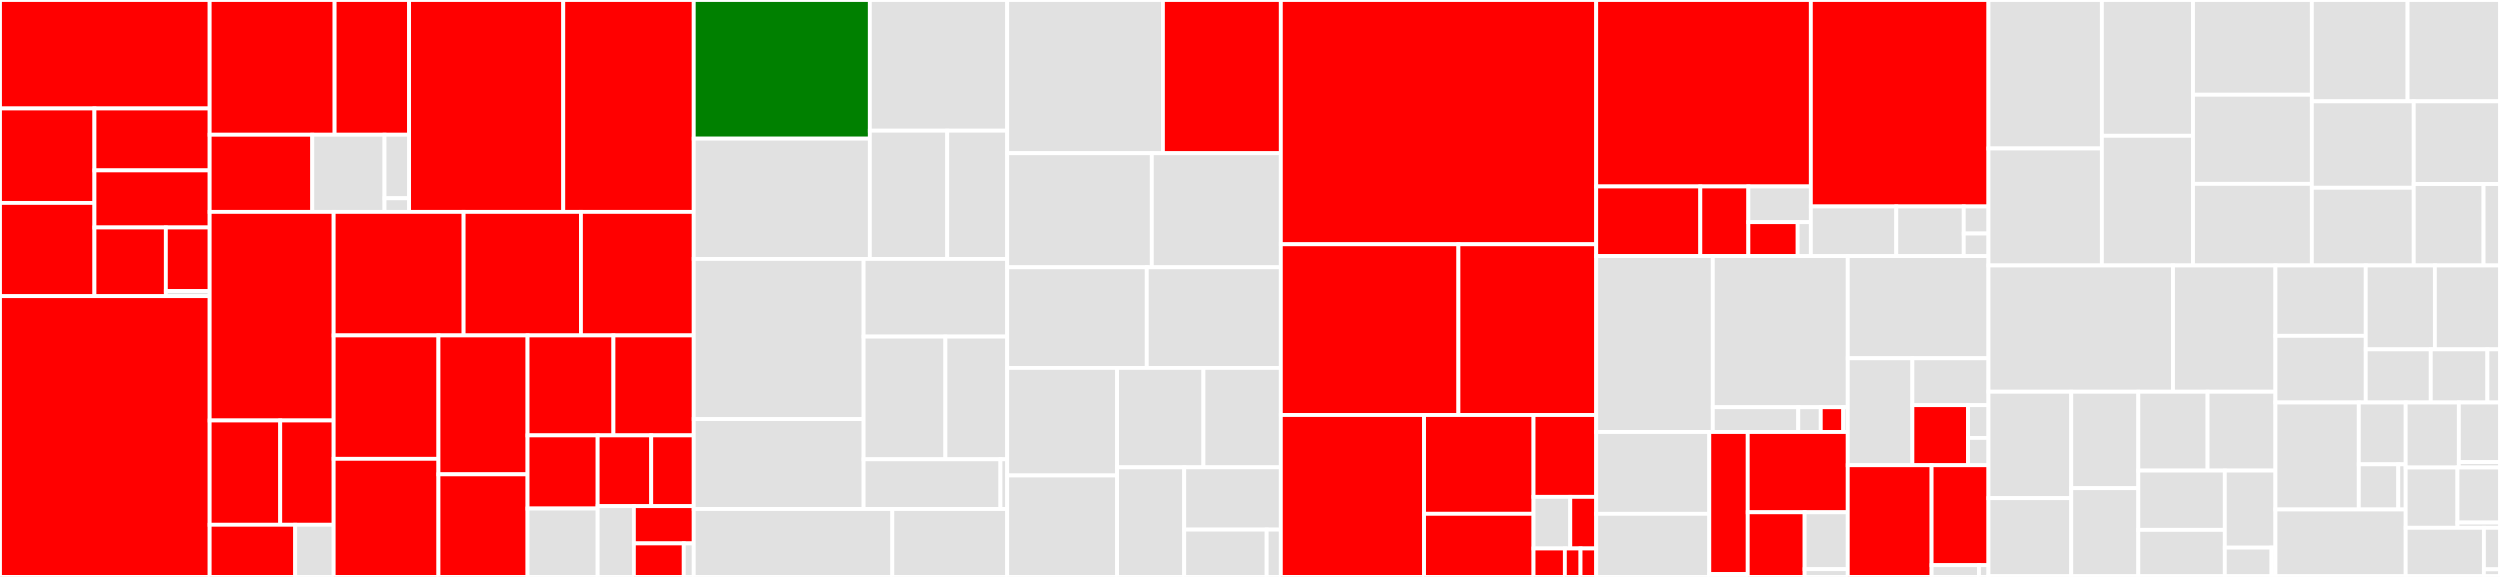 <svg baseProfile="full" width="650" height="150" viewBox="0 0 650 150" version="1.1"
xmlns="http://www.w3.org/2000/svg" xmlns:ev="http://www.w3.org/2001/xml-events"
xmlns:xlink="http://www.w3.org/1999/xlink">

<rect x="0" y="0" width="650" height="150" fill="#333333" stroke="none"/>

<style>rect.s{mask:url(#mask);}</style>
<defs>
  <pattern id="white" width="4" height="4" patternUnits="userSpaceOnUse" patternTransform="rotate(45)">
    <rect width="2" height="2" transform="translate(0,0)" fill="white"></rect>
  </pattern>
  <mask id="mask">
    <rect x="0" y="0" width="100%" height="100%" fill="url(#white)"></rect>
  </mask>
</defs>

<rect x="0" y="0" width="54.514" height="28.203" fill="red" stroke="white" stroke-width="1" class=" tooltipped" data-content="smdebug/core/tfevent/timeline_file_writer.py"><title>smdebug/core/tfevent/timeline_file_writer.py</title></rect>
<rect x="0" y="28.203" width="24.555" height="24.554" fill="red" stroke="white" stroke-width="1" class=" tooltipped" data-content="smdebug/core/tfevent/event_file_writer.py"><title>smdebug/core/tfevent/event_file_writer.py</title></rect>
<rect x="0" y="52.757" width="24.555" height="24.247" fill="red" stroke="white" stroke-width="1" class=" tooltipped" data-content="smdebug/core/tfevent/event_file_reader.py"><title>smdebug/core/tfevent/event_file_reader.py</title></rect>
<rect x="24.555" y="28.203" width="29.96" height="16.1" fill="red" stroke="white" stroke-width="1" class=" tooltipped" data-content="smdebug/core/tfevent/index_file_writer.py"><title>smdebug/core/tfevent/index_file_writer.py</title></rect>
<rect x="24.555" y="44.302" width="29.96" height="14.842" fill="red" stroke="white" stroke-width="1" class=" tooltipped" data-content="smdebug/core/tfevent/summary.py"><title>smdebug/core/tfevent/summary.py</title></rect>
<rect x="24.555" y="59.144" width="18.567" height="17.86" fill="red" stroke="white" stroke-width="1" class=" tooltipped" data-content="smdebug/core/tfevent/events_writer.py"><title>smdebug/core/tfevent/events_writer.py</title></rect>
<rect x="43.121" y="59.144" width="11.393" height="16.537" fill="red" stroke="white" stroke-width="1" class=" tooltipped" data-content="smdebug/core/tfevent/util.py"><title>smdebug/core/tfevent/util.py</title></rect>
<rect x="43.121" y="75.682" width="11.393" height="1.323" fill="#e1e1e1" stroke="white" stroke-width="1" class=" tooltipped" data-content="smdebug/core/tfevent/__init__.py"><title>smdebug/core/tfevent/__init__.py</title></rect>
<rect x="0" y="77.005" width="54.514" height="72.995" fill="red" stroke="white" stroke-width="1" class=" tooltipped" data-content="smdebug/core/hook.py"><title>smdebug/core/hook.py</title></rect>
<rect x="54.514" y="0" width="32.486" height="35.031" fill="red" stroke="white" stroke-width="1" class=" tooltipped" data-content="smdebug/core/access_layer/s3handler.py"><title>smdebug/core/access_layer/s3handler.py</title></rect>
<rect x="87" y="0" width="19.363" height="35.031" fill="red" stroke="white" stroke-width="1" class=" tooltipped" data-content="smdebug/core/access_layer/utils.py"><title>smdebug/core/access_layer/utils.py</title></rect>
<rect x="54.514" y="35.031" width="26.676" height="20.059" fill="red" stroke="white" stroke-width="1" class=" tooltipped" data-content="smdebug/core/access_layer/s3.py"><title>smdebug/core/access_layer/s3.py</title></rect>
<rect x="81.19" y="35.031" width="18.786" height="20.059" fill="#e1e1e1" stroke="white" stroke-width="1" class=" tooltipped" data-content="smdebug/core/access_layer/file.py"><title>smdebug/core/access_layer/file.py</title></rect>
<rect x="99.976" y="35.031" width="6.387" height="16.519" fill="#e1e1e1" stroke="white" stroke-width="1" class=" tooltipped" data-content="smdebug/core/access_layer/base.py"><title>smdebug/core/access_layer/base.py</title></rect>
<rect x="99.976" y="51.55" width="6.387" height="3.54" fill="#e1e1e1" stroke="white" stroke-width="1" class=" tooltipped" data-content="smdebug/core/access_layer/__init__.py"><title>smdebug/core/access_layer/__init__.py</title></rect>
<rect x="106.363" y="0" width="40.084" height="55.09" fill="red" stroke="white" stroke-width="1" class=" tooltipped" data-content="smdebug/core/utils.py"><title>smdebug/core/utils.py</title></rect>
<rect x="146.447" y="0" width="33.927" height="55.09" fill="red" stroke="white" stroke-width="1" class=" tooltipped" data-content="smdebug/core/tensor.py"><title>smdebug/core/tensor.py</title></rect>
<rect x="54.514" y="55.09" width="32.239" height="54.234" fill="red" stroke="white" stroke-width="1" class=" tooltipped" data-content="smdebug/core/index_reader.py"><title>smdebug/core/index_reader.py</title></rect>
<rect x="54.514" y="109.324" width="18.343" height="27.117" fill="red" stroke="white" stroke-width="1" class=" tooltipped" data-content="smdebug/core/tfrecord/tensor_reader.py"><title>smdebug/core/tfrecord/tensor_reader.py</title></rect>
<rect x="72.857" y="109.324" width="13.896" height="27.117" fill="red" stroke="white" stroke-width="1" class=" tooltipped" data-content="smdebug/core/tfrecord/record_reader.py"><title>smdebug/core/tfrecord/record_reader.py</title></rect>
<rect x="54.514" y="136.441" width="22.234" height="13.559" fill="red" stroke="white" stroke-width="1" class=" tooltipped" data-content="smdebug/core/tfrecord/record_writer.py"><title>smdebug/core/tfrecord/record_writer.py</title></rect>
<rect x="76.748" y="136.441" width="10.005" height="13.559" fill="#e1e1e1" stroke="white" stroke-width="1" class=" tooltipped" data-content="smdebug/core/tfrecord/_crc32c.py"><title>smdebug/core/tfrecord/_crc32c.py</title></rect>
<rect x="86.753" y="55.09" width="33.788" height="32.12" fill="red" stroke="white" stroke-width="1" class=" tooltipped" data-content="smdebug/core/locations.py"><title>smdebug/core/locations.py</title></rect>
<rect x="120.541" y="55.09" width="30.503" height="32.12" fill="red" stroke="white" stroke-width="1" class=" tooltipped" data-content="smdebug/core/json_config.py"><title>smdebug/core/json_config.py</title></rect>
<rect x="151.044" y="55.09" width="29.33" height="32.12" fill="red" stroke="white" stroke-width="1" class=" tooltipped" data-content="smdebug/core/save_config.py"><title>smdebug/core/save_config.py</title></rect>
<rect x="86.753" y="87.21" width="27.246" height="32.087" fill="red" stroke="white" stroke-width="1" class=" tooltipped" data-content="smdebug/core/state_store.py"><title>smdebug/core/state_store.py</title></rect>
<rect x="86.753" y="119.296" width="27.246" height="30.704" fill="red" stroke="white" stroke-width="1" class=" tooltipped" data-content="smdebug/core/writer.py"><title>smdebug/core/writer.py</title></rect>
<rect x="113.999" y="87.21" width="23.165" height="36.113" fill="red" stroke="white" stroke-width="1" class=" tooltipped" data-content="smdebug/core/collection.py"><title>smdebug/core/collection.py</title></rect>
<rect x="113.999" y="123.322" width="23.165" height="26.678" fill="red" stroke="white" stroke-width="1" class=" tooltipped" data-content="smdebug/core/collection_manager.py"><title>smdebug/core/collection_manager.py</title></rect>
<rect x="137.165" y="87.21" width="22.33" height="25.988" fill="red" stroke="white" stroke-width="1" class=" tooltipped" data-content="smdebug/core/reduction_config.py"><title>smdebug/core/reduction_config.py</title></rect>
<rect x="159.494" y="87.21" width="20.88" height="25.988" fill="red" stroke="white" stroke-width="1" class=" tooltipped" data-content="smdebug/core/logger.py"><title>smdebug/core/logger.py</title></rect>
<rect x="137.165" y="113.198" width="18.226" height="19.021" fill="red" stroke="white" stroke-width="1" class=" tooltipped" data-content="smdebug/core/reductions.py"><title>smdebug/core/reductions.py</title></rect>
<rect x="137.165" y="132.219" width="18.226" height="17.781" fill="#e1e1e1" stroke="white" stroke-width="1" class=" tooltipped" data-content="smdebug/core/config_constants.py"><title>smdebug/core/config_constants.py</title></rect>
<rect x="155.39" y="113.198" width="13.925" height="18.401" fill="red" stroke="white" stroke-width="1" class=" tooltipped" data-content="smdebug/core/singleton_utils.py"><title>smdebug/core/singleton_utils.py</title></rect>
<rect x="169.316" y="113.198" width="11.058" height="18.401" fill="red" stroke="white" stroke-width="1" class=" tooltipped" data-content="smdebug/core/reader.py"><title>smdebug/core/reader.py</title></rect>
<rect x="155.39" y="131.599" width="9.42" height="18.401" fill="#e1e1e1" stroke="white" stroke-width="1" class=" tooltipped" data-content="smdebug/core/hook_utils.py"><title>smdebug/core/hook_utils.py</title></rect>
<rect x="164.81" y="131.599" width="15.564" height="9.685" fill="red" stroke="white" stroke-width="1" class=" tooltipped" data-content="smdebug/core/modes.py"><title>smdebug/core/modes.py</title></rect>
<rect x="164.81" y="141.284" width="12.97" height="8.716" fill="red" stroke="white" stroke-width="1" class=" tooltipped" data-content="smdebug/core/s3_utils.py"><title>smdebug/core/s3_utils.py</title></rect>
<rect x="177.78" y="141.284" width="2.594" height="8.716" fill="#e1e1e1" stroke="white" stroke-width="1" class=" tooltipped" data-content="smdebug/core/sagemaker_utils.py"><title>smdebug/core/sagemaker_utils.py</title></rect>
<rect x="180.374" y="0" width="45.785" height="36.049" fill="green" stroke="white" stroke-width="1" class=" tooltipped" data-content="smdebug/profiler/analysis/utils/profiler_data_to_pandas.py"><title>smdebug/profiler/analysis/utils/profiler_data_to_pandas.py</title></rect>
<rect x="180.374" y="36.049" width="45.785" height="31.275" fill="#e1e1e1" stroke="white" stroke-width="1" class=" tooltipped" data-content="smdebug/profiler/analysis/utils/pandas_data_analysis.py"><title>smdebug/profiler/analysis/utils/pandas_data_analysis.py</title></rect>
<rect x="226.159" y="0" width="35.71" height="33.979" fill="#e1e1e1" stroke="white" stroke-width="1" class=" tooltipped" data-content="smdebug/profiler/analysis/utils/merge_timelines.py"><title>smdebug/profiler/analysis/utils/merge_timelines.py</title></rect>
<rect x="226.159" y="33.979" width="20.115" height="33.346" fill="#e1e1e1" stroke="white" stroke-width="1" class=" tooltipped" data-content="smdebug/profiler/analysis/utils/pytorch_dataloader_analysis.py"><title>smdebug/profiler/analysis/utils/pytorch_dataloader_analysis.py</title></rect>
<rect x="246.274" y="33.979" width="15.595" height="33.346" fill="#e1e1e1" stroke="white" stroke-width="1" class=" tooltipped" data-content="smdebug/profiler/analysis/utils/python_profile_analysis_utils.py"><title>smdebug/profiler/analysis/utils/python_profile_analysis_utils.py</title></rect>
<rect x="180.374" y="67.324" width="44.167" height="41.635" fill="#e1e1e1" stroke="white" stroke-width="1" class=" tooltipped" data-content="smdebug/profiler/analysis/notebook_utils/timeline_charts.py"><title>smdebug/profiler/analysis/notebook_utils/timeline_charts.py</title></rect>
<rect x="180.374" y="108.959" width="44.167" height="23.377" fill="#e1e1e1" stroke="white" stroke-width="1" class=" tooltipped" data-content="smdebug/profiler/analysis/notebook_utils/heatmap.py"><title>smdebug/profiler/analysis/notebook_utils/heatmap.py</title></rect>
<rect x="224.541" y="67.324" width="37.328" height="20.19" fill="#e1e1e1" stroke="white" stroke-width="1" class=" tooltipped" data-content="smdebug/profiler/analysis/notebook_utils/metrics_histogram.py"><title>smdebug/profiler/analysis/notebook_utils/metrics_histogram.py</title></rect>
<rect x="224.541" y="87.514" width="21.263" height="31.9" fill="#e1e1e1" stroke="white" stroke-width="1" class=" tooltipped" data-content="smdebug/profiler/analysis/notebook_utils/step_histogram.py"><title>smdebug/profiler/analysis/notebook_utils/step_histogram.py</title></rect>
<rect x="245.804" y="87.514" width="16.065" height="31.9" fill="#e1e1e1" stroke="white" stroke-width="1" class=" tooltipped" data-content="smdebug/profiler/analysis/notebook_utils/training_job.py"><title>smdebug/profiler/analysis/notebook_utils/training_job.py</title></rect>
<rect x="224.541" y="119.415" width="35.578" height="12.922" fill="#e1e1e1" stroke="white" stroke-width="1" class=" tooltipped" data-content="smdebug/profiler/analysis/notebook_utils/step_timeline_chart.py"><title>smdebug/profiler/analysis/notebook_utils/step_timeline_chart.py</title></rect>
<rect x="260.119" y="119.415" width="1.75" height="12.922" fill="#e1e1e1" stroke="white" stroke-width="1" class=" tooltipped" data-content="smdebug/profiler/analysis/notebook_utils/__init__.py"><title>smdebug/profiler/analysis/notebook_utils/__init__.py</title></rect>
<rect x="180.374" y="132.337" width="51.628" height="17.663" fill="#e1e1e1" stroke="white" stroke-width="1" class=" tooltipped" data-content="smdebug/profiler/analysis/python_profile_analysis.py"><title>smdebug/profiler/analysis/python_profile_analysis.py</title></rect>
<rect x="232.002" y="132.337" width="29.867" height="17.663" fill="#e1e1e1" stroke="white" stroke-width="1" class=" tooltipped" data-content="smdebug/profiler/analysis/python_stats_reader.py"><title>smdebug/profiler/analysis/python_stats_reader.py</title></rect>
<rect x="261.869" y="0" width="40.492" height="39.831" fill="#e1e1e1" stroke="white" stroke-width="1" class=" tooltipped" data-content="smdebug/profiler/trace_event_file_parser.py"><title>smdebug/profiler/trace_event_file_parser.py</title></rect>
<rect x="302.361" y="0" width="30.653" height="39.831" fill="red" stroke="white" stroke-width="1" class=" tooltipped" data-content="smdebug/profiler/utils.py"><title>smdebug/profiler/utils.py</title></rect>
<rect x="261.869" y="39.831" width="37.605" height="29.661" fill="#e1e1e1" stroke="white" stroke-width="1" class=" tooltipped" data-content="smdebug/profiler/profiler_config_parser.py"><title>smdebug/profiler/profiler_config_parser.py</title></rect>
<rect x="299.474" y="39.831" width="33.54" height="29.661" fill="#e1e1e1" stroke="white" stroke-width="1" class=" tooltipped" data-content="smdebug/profiler/profiler_config.py"><title>smdebug/profiler/profiler_config.py</title></rect>
<rect x="261.869" y="69.492" width="36.292" height="26.165" fill="#e1e1e1" stroke="white" stroke-width="1" class=" tooltipped" data-content="smdebug/profiler/metrics_reader_base.py"><title>smdebug/profiler/metrics_reader_base.py</title></rect>
<rect x="298.162" y="69.492" width="34.852" height="26.165" fill="#e1e1e1" stroke="white" stroke-width="1" class=" tooltipped" data-content="smdebug/profiler/tf_profiler_parser.py"><title>smdebug/profiler/tf_profiler_parser.py</title></rect>
<rect x="261.869" y="95.657" width="28.569" height="27.963" fill="#e1e1e1" stroke="white" stroke-width="1" class=" tooltipped" data-content="smdebug/profiler/python_profiler.py"><title>smdebug/profiler/python_profiler.py</title></rect>
<rect x="261.869" y="123.62" width="28.569" height="26.38" fill="#e1e1e1" stroke="white" stroke-width="1" class=" tooltipped" data-content="smdebug/profiler/algorithm_metrics_reader.py"><title>smdebug/profiler/algorithm_metrics_reader.py</title></rect>
<rect x="290.438" y="95.657" width="22.454" height="25.844" fill="#e1e1e1" stroke="white" stroke-width="1" class=" tooltipped" data-content="smdebug/profiler/system_metrics_reader.py"><title>smdebug/profiler/system_metrics_reader.py</title></rect>
<rect x="312.892" y="95.657" width="20.121" height="25.844" fill="#e1e1e1" stroke="white" stroke-width="1" class=" tooltipped" data-content="smdebug/profiler/python_profile_utils.py"><title>smdebug/profiler/python_profile_utils.py</title></rect>
<rect x="290.438" y="121.501" width="17.453" height="28.499" fill="#e1e1e1" stroke="white" stroke-width="1" class=" tooltipped" data-content="smdebug/profiler/hvd_trace_file_rotation.py"><title>smdebug/profiler/hvd_trace_file_rotation.py</title></rect>
<rect x="307.891" y="121.501" width="25.122" height="16.2" fill="#e1e1e1" stroke="white" stroke-width="1" class=" tooltipped" data-content="smdebug/profiler/system_profiler_file_parser.py"><title>smdebug/profiler/system_profiler_file_parser.py</title></rect>
<rect x="307.891" y="137.7" width="21.446" height="12.3" fill="#e1e1e1" stroke="white" stroke-width="1" class=" tooltipped" data-content="smdebug/profiler/profiler_constants.py"><title>smdebug/profiler/profiler_constants.py</title></rect>
<rect x="329.337" y="137.7" width="3.676" height="12.3" fill="#e1e1e1" stroke="white" stroke-width="1" class=" tooltipped" data-content="smdebug/profiler/__init__.py"><title>smdebug/profiler/__init__.py</title></rect>
<rect x="333.014" y="0" width="81.997" height="63.511" fill="red" stroke="white" stroke-width="1" class=" tooltipped" data-content="smdebug/tensorflow/keras.py"><title>smdebug/tensorflow/keras.py</title></rect>
<rect x="333.014" y="63.511" width="46.177" height="44.393" fill="red" stroke="white" stroke-width="1" class=" tooltipped" data-content="smdebug/tensorflow/base_hook.py"><title>smdebug/tensorflow/base_hook.py</title></rect>
<rect x="379.19" y="63.511" width="35.821" height="44.393" fill="red" stroke="white" stroke-width="1" class=" tooltipped" data-content="smdebug/tensorflow/utils.py"><title>smdebug/tensorflow/utils.py</title></rect>
<rect x="333.014" y="107.904" width="37.239" height="42.096" fill="red" stroke="white" stroke-width="1" class=" tooltipped" data-content="smdebug/tensorflow/session.py"><title>smdebug/tensorflow/session.py</title></rect>
<rect x="370.253" y="107.904" width="28.466" height="25.681" fill="red" stroke="white" stroke-width="1" class=" tooltipped" data-content="smdebug/tensorflow/collection.py"><title>smdebug/tensorflow/collection.py</title></rect>
<rect x="370.253" y="133.585" width="28.466" height="16.415" fill="red" stroke="white" stroke-width="1" class=" tooltipped" data-content="smdebug/tensorflow/tensor_ref.py"><title>smdebug/tensorflow/tensor_ref.py</title></rect>
<rect x="398.719" y="107.904" width="16.292" height="21.279" fill="red" stroke="white" stroke-width="1" class=" tooltipped" data-content="smdebug/tensorflow/callable_cache.py"><title>smdebug/tensorflow/callable_cache.py</title></rect>
<rect x="398.719" y="129.184" width="9.551" height="13.415" fill="#e1e1e1" stroke="white" stroke-width="1" class=" tooltipped" data-content="smdebug/tensorflow/reductions.py"><title>smdebug/tensorflow/reductions.py</title></rect>
<rect x="408.27" y="129.184" width="6.742" height="13.415" fill="red" stroke="white" stroke-width="1" class=" tooltipped" data-content="smdebug/tensorflow/singleton_utils.py"><title>smdebug/tensorflow/singleton_utils.py</title></rect>
<rect x="398.719" y="142.599" width="8.146" height="7.401" fill="red" stroke="white" stroke-width="1" class=" tooltipped" data-content="smdebug/tensorflow/__init__.py"><title>smdebug/tensorflow/__init__.py</title></rect>
<rect x="406.865" y="142.599" width="4.073" height="7.401" fill="red" stroke="white" stroke-width="1" class=" tooltipped" data-content="smdebug/tensorflow/constants.py"><title>smdebug/tensorflow/constants.py</title></rect>
<rect x="410.938" y="142.599" width="4.073" height="7.401" fill="red" stroke="white" stroke-width="1" class=" tooltipped" data-content="smdebug/tensorflow/version_check.py"><title>smdebug/tensorflow/version_check.py</title></rect>
<rect x="415.011" y="0" width="55.808" height="48.481" fill="red" stroke="white" stroke-width="1" class=" tooltipped" data-content="smdebug/trials/trial.py"><title>smdebug/trials/trial.py</title></rect>
<rect x="415.011" y="48.481" width="27.071" height="18.096" fill="red" stroke="white" stroke-width="1" class=" tooltipped" data-content="smdebug/trials/profiler_trial.py"><title>smdebug/trials/profiler_trial.py</title></rect>
<rect x="442.082" y="48.481" width="12.494" height="18.096" fill="red" stroke="white" stroke-width="1" class=" tooltipped" data-content="smdebug/trials/s3_trial.py"><title>smdebug/trials/s3_trial.py</title></rect>
<rect x="454.577" y="48.481" width="16.243" height="9.28" fill="#e1e1e1" stroke="white" stroke-width="1" class=" tooltipped" data-content="smdebug/trials/local_trial.py"><title>smdebug/trials/local_trial.py</title></rect>
<rect x="454.577" y="57.76" width="12.823" height="8.816" fill="red" stroke="white" stroke-width="1" class=" tooltipped" data-content="smdebug/trials/utils.py"><title>smdebug/trials/utils.py</title></rect>
<rect x="467.4" y="57.76" width="3.42" height="8.816" fill="#e1e1e1" stroke="white" stroke-width="1" class=" tooltipped" data-content="smdebug/trials/__init__.py"><title>smdebug/trials/__init__.py</title></rect>
<rect x="470.819" y="0" width="46.186" height="53.685" fill="red" stroke="white" stroke-width="1" class=" tooltipped" data-content="smdebug/pytorch/hook.py"><title>smdebug/pytorch/hook.py</title></rect>
<rect x="470.819" y="53.685" width="22.216" height="12.891" fill="#e1e1e1" stroke="white" stroke-width="1" class=" tooltipped" data-content="smdebug/pytorch/utils.py"><title>smdebug/pytorch/utils.py</title></rect>
<rect x="493.035" y="53.685" width="17.539" height="12.891" fill="#e1e1e1" stroke="white" stroke-width="1" class=" tooltipped" data-content="smdebug/pytorch/collection.py"><title>smdebug/pytorch/collection.py</title></rect>
<rect x="510.575" y="53.685" width="6.431" height="7.031" fill="#e1e1e1" stroke="white" stroke-width="1" class=" tooltipped" data-content="smdebug/pytorch/__init__.py"><title>smdebug/pytorch/__init__.py</title></rect>
<rect x="510.575" y="60.717" width="6.431" height="5.86" fill="#e1e1e1" stroke="white" stroke-width="1" class=" tooltipped" data-content="smdebug/pytorch/singleton_utils.py"><title>smdebug/pytorch/singleton_utils.py</title></rect>
<rect x="415.011" y="66.576" width="30.314" height="45.745" fill="#e1e1e1" stroke="white" stroke-width="1" class=" tooltipped" data-content="smdebug/xgboost/hook.py"><title>smdebug/xgboost/hook.py</title></rect>
<rect x="445.326" y="66.576" width="35.092" height="39.302" fill="#e1e1e1" stroke="white" stroke-width="1" class=" tooltipped" data-content="smdebug/xgboost/utils.py"><title>smdebug/xgboost/utils.py</title></rect>
<rect x="445.326" y="105.878" width="22.225" height="6.443" fill="#e1e1e1" stroke="white" stroke-width="1" class=" tooltipped" data-content="smdebug/xgboost/collection.py"><title>smdebug/xgboost/collection.py</title></rect>
<rect x="467.551" y="105.878" width="5.849" height="6.443" fill="#e1e1e1" stroke="white" stroke-width="1" class=" tooltipped" data-content="smdebug/xgboost/__init__.py"><title>smdebug/xgboost/__init__.py</title></rect>
<rect x="473.399" y="105.878" width="5.849" height="6.443" fill="red" stroke="white" stroke-width="1" class=" tooltipped" data-content="smdebug/xgboost/singleton_utils.py"><title>smdebug/xgboost/singleton_utils.py</title></rect>
<rect x="479.248" y="105.878" width="1.17" height="6.443" fill="#e1e1e1" stroke="white" stroke-width="1" class=" tooltipped" data-content="smdebug/xgboost/constants.py"><title>smdebug/xgboost/constants.py</title></rect>
<rect x="415.011" y="112.321" width="29.403" height="21.274" fill="#e1e1e1" stroke="white" stroke-width="1" class=" tooltipped" data-content="smdebug/rules/action/message_action.py"><title>smdebug/rules/action/message_action.py</title></rect>
<rect x="415.011" y="133.596" width="29.403" height="16.404" fill="#e1e1e1" stroke="white" stroke-width="1" class=" tooltipped" data-content="smdebug/rules/action/stop_training_action.py"><title>smdebug/rules/action/stop_training_action.py</title></rect>
<rect x="444.414" y="112.321" width="10.001" height="36.925" fill="red" stroke="white" stroke-width="1" class=" tooltipped" data-content="smdebug/rules/action/action.py"><title>smdebug/rules/action/action.py</title></rect>
<rect x="444.414" y="149.246" width="10.001" height="0.754" fill="#e1e1e1" stroke="white" stroke-width="1" class=" tooltipped" data-content="smdebug/rules/action/__init__.py"><title>smdebug/rules/action/__init__.py</title></rect>
<rect x="454.415" y="112.321" width="26.003" height="20.868" fill="red" stroke="white" stroke-width="1" class=" tooltipped" data-content="smdebug/rules/req_tensors.py"><title>smdebug/rules/req_tensors.py</title></rect>
<rect x="454.415" y="133.189" width="14.795" height="16.811" fill="red" stroke="white" stroke-width="1" class=" tooltipped" data-content="smdebug/rules/rule.py"><title>smdebug/rules/rule.py</title></rect>
<rect x="469.21" y="133.189" width="11.208" height="14.793" fill="#e1e1e1" stroke="white" stroke-width="1" class=" tooltipped" data-content="smdebug/rules/rule_invoker.py"><title>smdebug/rules/rule_invoker.py</title></rect>
<rect x="469.21" y="147.983" width="11.208" height="2.017" fill="#e1e1e1" stroke="white" stroke-width="1" class=" tooltipped" data-content="smdebug/rules/__init__.py"><title>smdebug/rules/__init__.py</title></rect>
<rect x="480.418" y="66.576" width="36.588" height="26.572" fill="#e1e1e1" stroke="white" stroke-width="1" class=" tooltipped" data-content="smdebug/mxnet/hook.py"><title>smdebug/mxnet/hook.py</title></rect>
<rect x="480.418" y="93.148" width="16.803" height="27.808" fill="#e1e1e1" stroke="white" stroke-width="1" class=" tooltipped" data-content="smdebug/mxnet/graph.py"><title>smdebug/mxnet/graph.py</title></rect>
<rect x="497.221" y="93.148" width="19.785" height="12.19" fill="#e1e1e1" stroke="white" stroke-width="1" class=" tooltipped" data-content="smdebug/mxnet/utils.py"><title>smdebug/mxnet/utils.py</title></rect>
<rect x="497.221" y="105.338" width="14.476" height="15.618" fill="red" stroke="white" stroke-width="1" class=" tooltipped" data-content="smdebug/mxnet/collection.py"><title>smdebug/mxnet/collection.py</title></rect>
<rect x="511.697" y="105.338" width="5.308" height="8.519" fill="#e1e1e1" stroke="white" stroke-width="1" class=" tooltipped" data-content="smdebug/mxnet/__init__.py"><title>smdebug/mxnet/__init__.py</title></rect>
<rect x="511.697" y="113.857" width="5.308" height="7.099" fill="#e1e1e1" stroke="white" stroke-width="1" class=" tooltipped" data-content="smdebug/mxnet/singleton_utils.py"><title>smdebug/mxnet/singleton_utils.py</title></rect>
<rect x="480.418" y="120.956" width="21.797" height="29.044" fill="red" stroke="white" stroke-width="1" class=" tooltipped" data-content="smdebug/exceptions.py"><title>smdebug/exceptions.py</title></rect>
<rect x="502.215" y="120.956" width="14.791" height="25.987" fill="red" stroke="white" stroke-width="1" class=" tooltipped" data-content="smdebug/analysis/utils.py"><title>smdebug/analysis/utils.py</title></rect>
<rect x="502.215" y="146.943" width="12.326" height="3.057" fill="#e1e1e1" stroke="white" stroke-width="1" class=" tooltipped" data-content="smdebug/__init__.py"><title>smdebug/__init__.py</title></rect>
<rect x="514.54" y="146.943" width="2.465" height="3.057" fill="#e1e1e1" stroke="white" stroke-width="1" class=" tooltipped" data-content="smdebug/_version.py"><title>smdebug/_version.py</title></rect>
<rect x="517.005" y="0" width="29.482" height="38.601" fill="#e1e1e1" stroke="white" stroke-width="1" class=" tooltipped" data-content="smdebug_rules/profiler_rules/overall_framework_metrics.py"><title>smdebug_rules/profiler_rules/overall_framework_metrics.py</title></rect>
<rect x="517.005" y="38.601" width="29.482" height="30.421" fill="#e1e1e1" stroke="white" stroke-width="1" class=" tooltipped" data-content="smdebug_rules/profiler_rules/utils.py"><title>smdebug_rules/profiler_rules/utils.py</title></rect>
<rect x="546.487" y="0" width="23.694" height="35.306" fill="#e1e1e1" stroke="white" stroke-width="1" class=" tooltipped" data-content="smdebug_rules/profiler_rules/overall_system_usage.py"><title>smdebug_rules/profiler_rules/overall_system_usage.py</title></rect>
<rect x="546.487" y="35.306" width="23.694" height="33.716" fill="#e1e1e1" stroke="white" stroke-width="1" class=" tooltipped" data-content="smdebug_rules/profiler_rules/batch_size.py"><title>smdebug_rules/profiler_rules/batch_size.py</title></rect>
<rect x="570.181" y="0" width="30.901" height="24.633" fill="#e1e1e1" stroke="white" stroke-width="1" class=" tooltipped" data-content="smdebug_rules/profiler_rules/profiler_report.py"><title>smdebug_rules/profiler_rules/profiler_report.py</title></rect>
<rect x="570.181" y="24.633" width="30.901" height="23.17" fill="#e1e1e1" stroke="white" stroke-width="1" class=" tooltipped" data-content="smdebug_rules/profiler_rules/dataloader.py"><title>smdebug_rules/profiler_rules/dataloader.py</title></rect>
<rect x="570.181" y="47.803" width="30.901" height="21.219" fill="#e1e1e1" stroke="white" stroke-width="1" class=" tooltipped" data-content="smdebug_rules/profiler_rules/io_bottleneck.py"><title>smdebug_rules/profiler_rules/io_bottleneck.py</title></rect>
<rect x="601.082" y="0" width="24.888" height="26.345" fill="#e1e1e1" stroke="white" stroke-width="1" class=" tooltipped" data-content="smdebug_rules/profiler_rules/cpu_bottleneck.py"><title>smdebug_rules/profiler_rules/cpu_bottleneck.py</title></rect>
<rect x="625.97" y="0" width="24.03" height="26.345" fill="#e1e1e1" stroke="white" stroke-width="1" class=" tooltipped" data-content="smdebug_rules/profiler_rules/load_balancing.py"><title>smdebug_rules/profiler_rules/load_balancing.py</title></rect>
<rect x="601.082" y="26.345" width="26.49" height="22.476" fill="#e1e1e1" stroke="white" stroke-width="1" class=" tooltipped" data-content="smdebug_rules/profiler_rules/step_outlier.py"><title>smdebug_rules/profiler_rules/step_outlier.py</title></rect>
<rect x="601.082" y="48.821" width="26.49" height="20.2" fill="#e1e1e1" stroke="white" stroke-width="1" class=" tooltipped" data-content="smdebug_rules/profiler_rules/low_gpu_utilization.py"><title>smdebug_rules/profiler_rules/low_gpu_utilization.py</title></rect>
<rect x="627.572" y="26.345" width="22.428" height="21.506" fill="#e1e1e1" stroke="white" stroke-width="1" class=" tooltipped" data-content="smdebug_rules/profiler_rules/gpu_memory_increase.py"><title>smdebug_rules/profiler_rules/gpu_memory_increase.py</title></rect>
<rect x="627.572" y="47.851" width="18.156" height="21.17" fill="#e1e1e1" stroke="white" stroke-width="1" class=" tooltipped" data-content="smdebug_rules/profiler_rules/max_initialization_time.py"><title>smdebug_rules/profiler_rules/max_initialization_time.py</title></rect>
<rect x="645.728" y="47.851" width="4.272" height="21.17" fill="#e1e1e1" stroke="white" stroke-width="1" class=" tooltipped" data-content="smdebug_rules/profiler_rules/__init__.py"><title>smdebug_rules/profiler_rules/__init__.py</title></rect>
<rect x="517.005" y="69.022" width="47.981" height="32.828" fill="#e1e1e1" stroke="white" stroke-width="1" class=" tooltipped" data-content="smdebug_rules/generic/create_xgboost_report.py"><title>smdebug_rules/generic/create_xgboost_report.py</title></rect>
<rect x="564.986" y="69.022" width="26.63" height="32.828" fill="#e1e1e1" stroke="white" stroke-width="1" class=" tooltipped" data-content="smdebug_rules/generic/loss_decrease.py"><title>smdebug_rules/generic/loss_decrease.py</title></rect>
<rect x="517.005" y="101.85" width="21.519" height="27.667" fill="#e1e1e1" stroke="white" stroke-width="1" class=" tooltipped" data-content="smdebug_rules/generic/confusion.py"><title>smdebug_rules/generic/confusion.py</title></rect>
<rect x="517.005" y="129.517" width="21.519" height="20.313" fill="#e1e1e1" stroke="white" stroke-width="1" class=" tooltipped" data-content="smdebug_rules/generic/overfit.py"><title>smdebug_rules/generic/overfit.py</title></rect>
<rect x="538.525" y="101.85" width="17.435" height="25.071" fill="#e1e1e1" stroke="white" stroke-width="1" class=" tooltipped" data-content="smdebug_rules/generic/stalled_training_detect.py"><title>smdebug_rules/generic/stalled_training_detect.py</title></rect>
<rect x="538.525" y="126.921" width="17.435" height="22.909" fill="#e1e1e1" stroke="white" stroke-width="1" class=" tooltipped" data-content="smdebug_rules/generic/class_imbalance.py"><title>smdebug_rules/generic/class_imbalance.py</title></rect>
<rect x="555.96" y="101.85" width="18.012" height="20.502" fill="#e1e1e1" stroke="white" stroke-width="1" class=" tooltipped" data-content="smdebug_rules/generic/overtraining.py"><title>smdebug_rules/generic/overtraining.py</title></rect>
<rect x="573.972" y="101.85" width="17.644" height="20.502" fill="#e1e1e1" stroke="white" stroke-width="1" class=" tooltipped" data-content="smdebug_rules/generic/unchanged_tensor.py"><title>smdebug_rules/generic/unchanged_tensor.py</title></rect>
<rect x="555.96" y="122.352" width="22.491" height="15.414" fill="#e1e1e1" stroke="white" stroke-width="1" class=" tooltipped" data-content="smdebug_rules/generic/similar_across_runs.py"><title>smdebug_rules/generic/similar_across_runs.py</title></rect>
<rect x="555.96" y="137.767" width="22.491" height="12.063" fill="#e1e1e1" stroke="white" stroke-width="1" class=" tooltipped" data-content="smdebug_rules/generic/all_zero.py"><title>smdebug_rules/generic/all_zero.py</title></rect>
<rect x="578.451" y="122.352" width="13.165" height="20.036" fill="#e1e1e1" stroke="white" stroke-width="1" class=" tooltipped" data-content="smdebug_rules/generic/tensor_variance.py"><title>smdebug_rules/generic/tensor_variance.py</title></rect>
<rect x="578.451" y="142.388" width="12.153" height="7.442" fill="#e1e1e1" stroke="white" stroke-width="1" class=" tooltipped" data-content="smdebug_rules/generic/__init__.py"><title>smdebug_rules/generic/__init__.py</title></rect>
<rect x="590.604" y="142.388" width="1.013" height="7.442" fill="#e1e1e1" stroke="white" stroke-width="1" class=" tooltipped" data-content="smdebug_rules/generic/constants.py"><title>smdebug_rules/generic/constants.py</title></rect>
<rect x="591.617" y="69.022" width="23.48" height="18.295" fill="#e1e1e1" stroke="white" stroke-width="1" class=" tooltipped" data-content="smdebug_rules/dl_generic/exploding_tensor.py"><title>smdebug_rules/dl_generic/exploding_tensor.py</title></rect>
<rect x="591.617" y="87.317" width="23.48" height="17.333" fill="#e1e1e1" stroke="white" stroke-width="1" class=" tooltipped" data-content="smdebug_rules/dl_generic/weight_update_ratio.py"><title>smdebug_rules/dl_generic/weight_update_ratio.py</title></rect>
<rect x="615.097" y="69.022" width="17.97" height="21.809" fill="#e1e1e1" stroke="white" stroke-width="1" class=" tooltipped" data-content="smdebug_rules/dl_generic/poor_weight_initialization.py"><title>smdebug_rules/dl_generic/poor_weight_initialization.py</title></rect>
<rect x="633.067" y="69.022" width="16.933" height="21.809" fill="#e1e1e1" stroke="white" stroke-width="1" class=" tooltipped" data-content="smdebug_rules/dl_generic/saturated_activation.py"><title>smdebug_rules/dl_generic/saturated_activation.py</title></rect>
<rect x="615.097" y="90.83" width="16.906" height="13.819" fill="#e1e1e1" stroke="white" stroke-width="1" class=" tooltipped" data-content="smdebug_rules/dl_generic/dead_relu.py"><title>smdebug_rules/dl_generic/dead_relu.py</title></rect>
<rect x="632.003" y="90.83" width="14.725" height="13.819" fill="#e1e1e1" stroke="white" stroke-width="1" class=" tooltipped" data-content="smdebug_rules/dl_generic/vanishing_grad.py"><title>smdebug_rules/dl_generic/vanishing_grad.py</title></rect>
<rect x="646.728" y="90.83" width="3.272" height="13.819" fill="#e1e1e1" stroke="white" stroke-width="1" class=" tooltipped" data-content="smdebug_rules/dl_generic/__init__.py"><title>smdebug_rules/dl_generic/__init__.py</title></rect>
<rect x="591.617" y="104.65" width="21.672" height="27.82" fill="#e1e1e1" stroke="white" stroke-width="1" class=" tooltipped" data-content="smdebug_rules/utils/sm_action_utils.py"><title>smdebug_rules/utils/sm_action_utils.py</title></rect>
<rect x="613.289" y="104.65" width="12.19" height="16.074" fill="#e1e1e1" stroke="white" stroke-width="1" class=" tooltipped" data-content="smdebug_rules/utils/processing_job_config.py"><title>smdebug_rules/utils/processing_job_config.py</title></rect>
<rect x="613.289" y="120.724" width="10.266" height="11.746" fill="#e1e1e1" stroke="white" stroke-width="1" class=" tooltipped" data-content="smdebug_rules/utils/notebook_processor.py"><title>smdebug_rules/utils/notebook_processor.py</title></rect>
<rect x="623.554" y="120.724" width="1.925" height="11.746" fill="#e1e1e1" stroke="white" stroke-width="1" class=" tooltipped" data-content="smdebug_rules/utils/__init__.py"><title>smdebug_rules/utils/__init__.py</title></rect>
<rect x="591.617" y="132.47" width="33.862" height="17.36" fill="#e1e1e1" stroke="white" stroke-width="1" class=" tooltipped" data-content="smdebug_rules/rule_invoker.py"><title>smdebug_rules/rule_invoker.py</title></rect>
<rect x="625.479" y="104.65" width="13.821" height="16.904" fill="#e1e1e1" stroke="white" stroke-width="1" class=" tooltipped" data-content="smdebug_rules/dl_applications/check_input_images.py"><title>smdebug_rules/dl_applications/check_input_images.py</title></rect>
<rect x="639.3" y="104.65" width="10.7" height="15.496" fill="#e1e1e1" stroke="white" stroke-width="1" class=" tooltipped" data-content="smdebug_rules/dl_applications/nlp_sequence_ratio.py"><title>smdebug_rules/dl_applications/nlp_sequence_ratio.py</title></rect>
<rect x="639.3" y="120.145" width="10.7" height="1.409" fill="#e1e1e1" stroke="white" stroke-width="1" class=" tooltipped" data-content="smdebug_rules/dl_applications/__init__.py"><title>smdebug_rules/dl_applications/__init__.py</title></rect>
<rect x="625.479" y="121.554" width="13.462" height="15.675" fill="#e1e1e1" stroke="white" stroke-width="1" class=" tooltipped" data-content="smdebug_rules/xgboost/feature_importance_overweight.py"><title>smdebug_rules/xgboost/feature_importance_overweight.py</title></rect>
<rect x="638.942" y="121.554" width="11.058" height="14.312" fill="#e1e1e1" stroke="white" stroke-width="1" class=" tooltipped" data-content="smdebug_rules/xgboost/tree_depth.py"><title>smdebug_rules/xgboost/tree_depth.py</title></rect>
<rect x="638.942" y="135.866" width="11.058" height="1.363" fill="#e1e1e1" stroke="white" stroke-width="1" class=" tooltipped" data-content="smdebug_rules/xgboost/__init__.py"><title>smdebug_rules/xgboost/__init__.py</title></rect>
<rect x="625.479" y="137.229" width="20.334" height="12.601" fill="#e1e1e1" stroke="white" stroke-width="1" class=" tooltipped" data-content="smdebug_rules/__init__.py"><title>smdebug_rules/__init__.py</title></rect>
<rect x="645.813" y="137.229" width="4.187" height="10.801" fill="#e1e1e1" stroke="white" stroke-width="1" class=" tooltipped" data-content="smdebug_rules/exceptions.py"><title>smdebug_rules/exceptions.py</title></rect>
<rect x="645.813" y="148.03" width="4.187" height="1.8" fill="#e1e1e1" stroke="white" stroke-width="1" class=" tooltipped" data-content="smdebug_rules/_version.py"><title>smdebug_rules/_version.py</title></rect>
<rect x="517.005" y="149.83" width="132.995" height="0.17" fill="#e1e1e1" stroke="white" stroke-width="1" class=" tooltipped" data-content="conftest.py"><title>conftest.py</title></rect>
</svg>